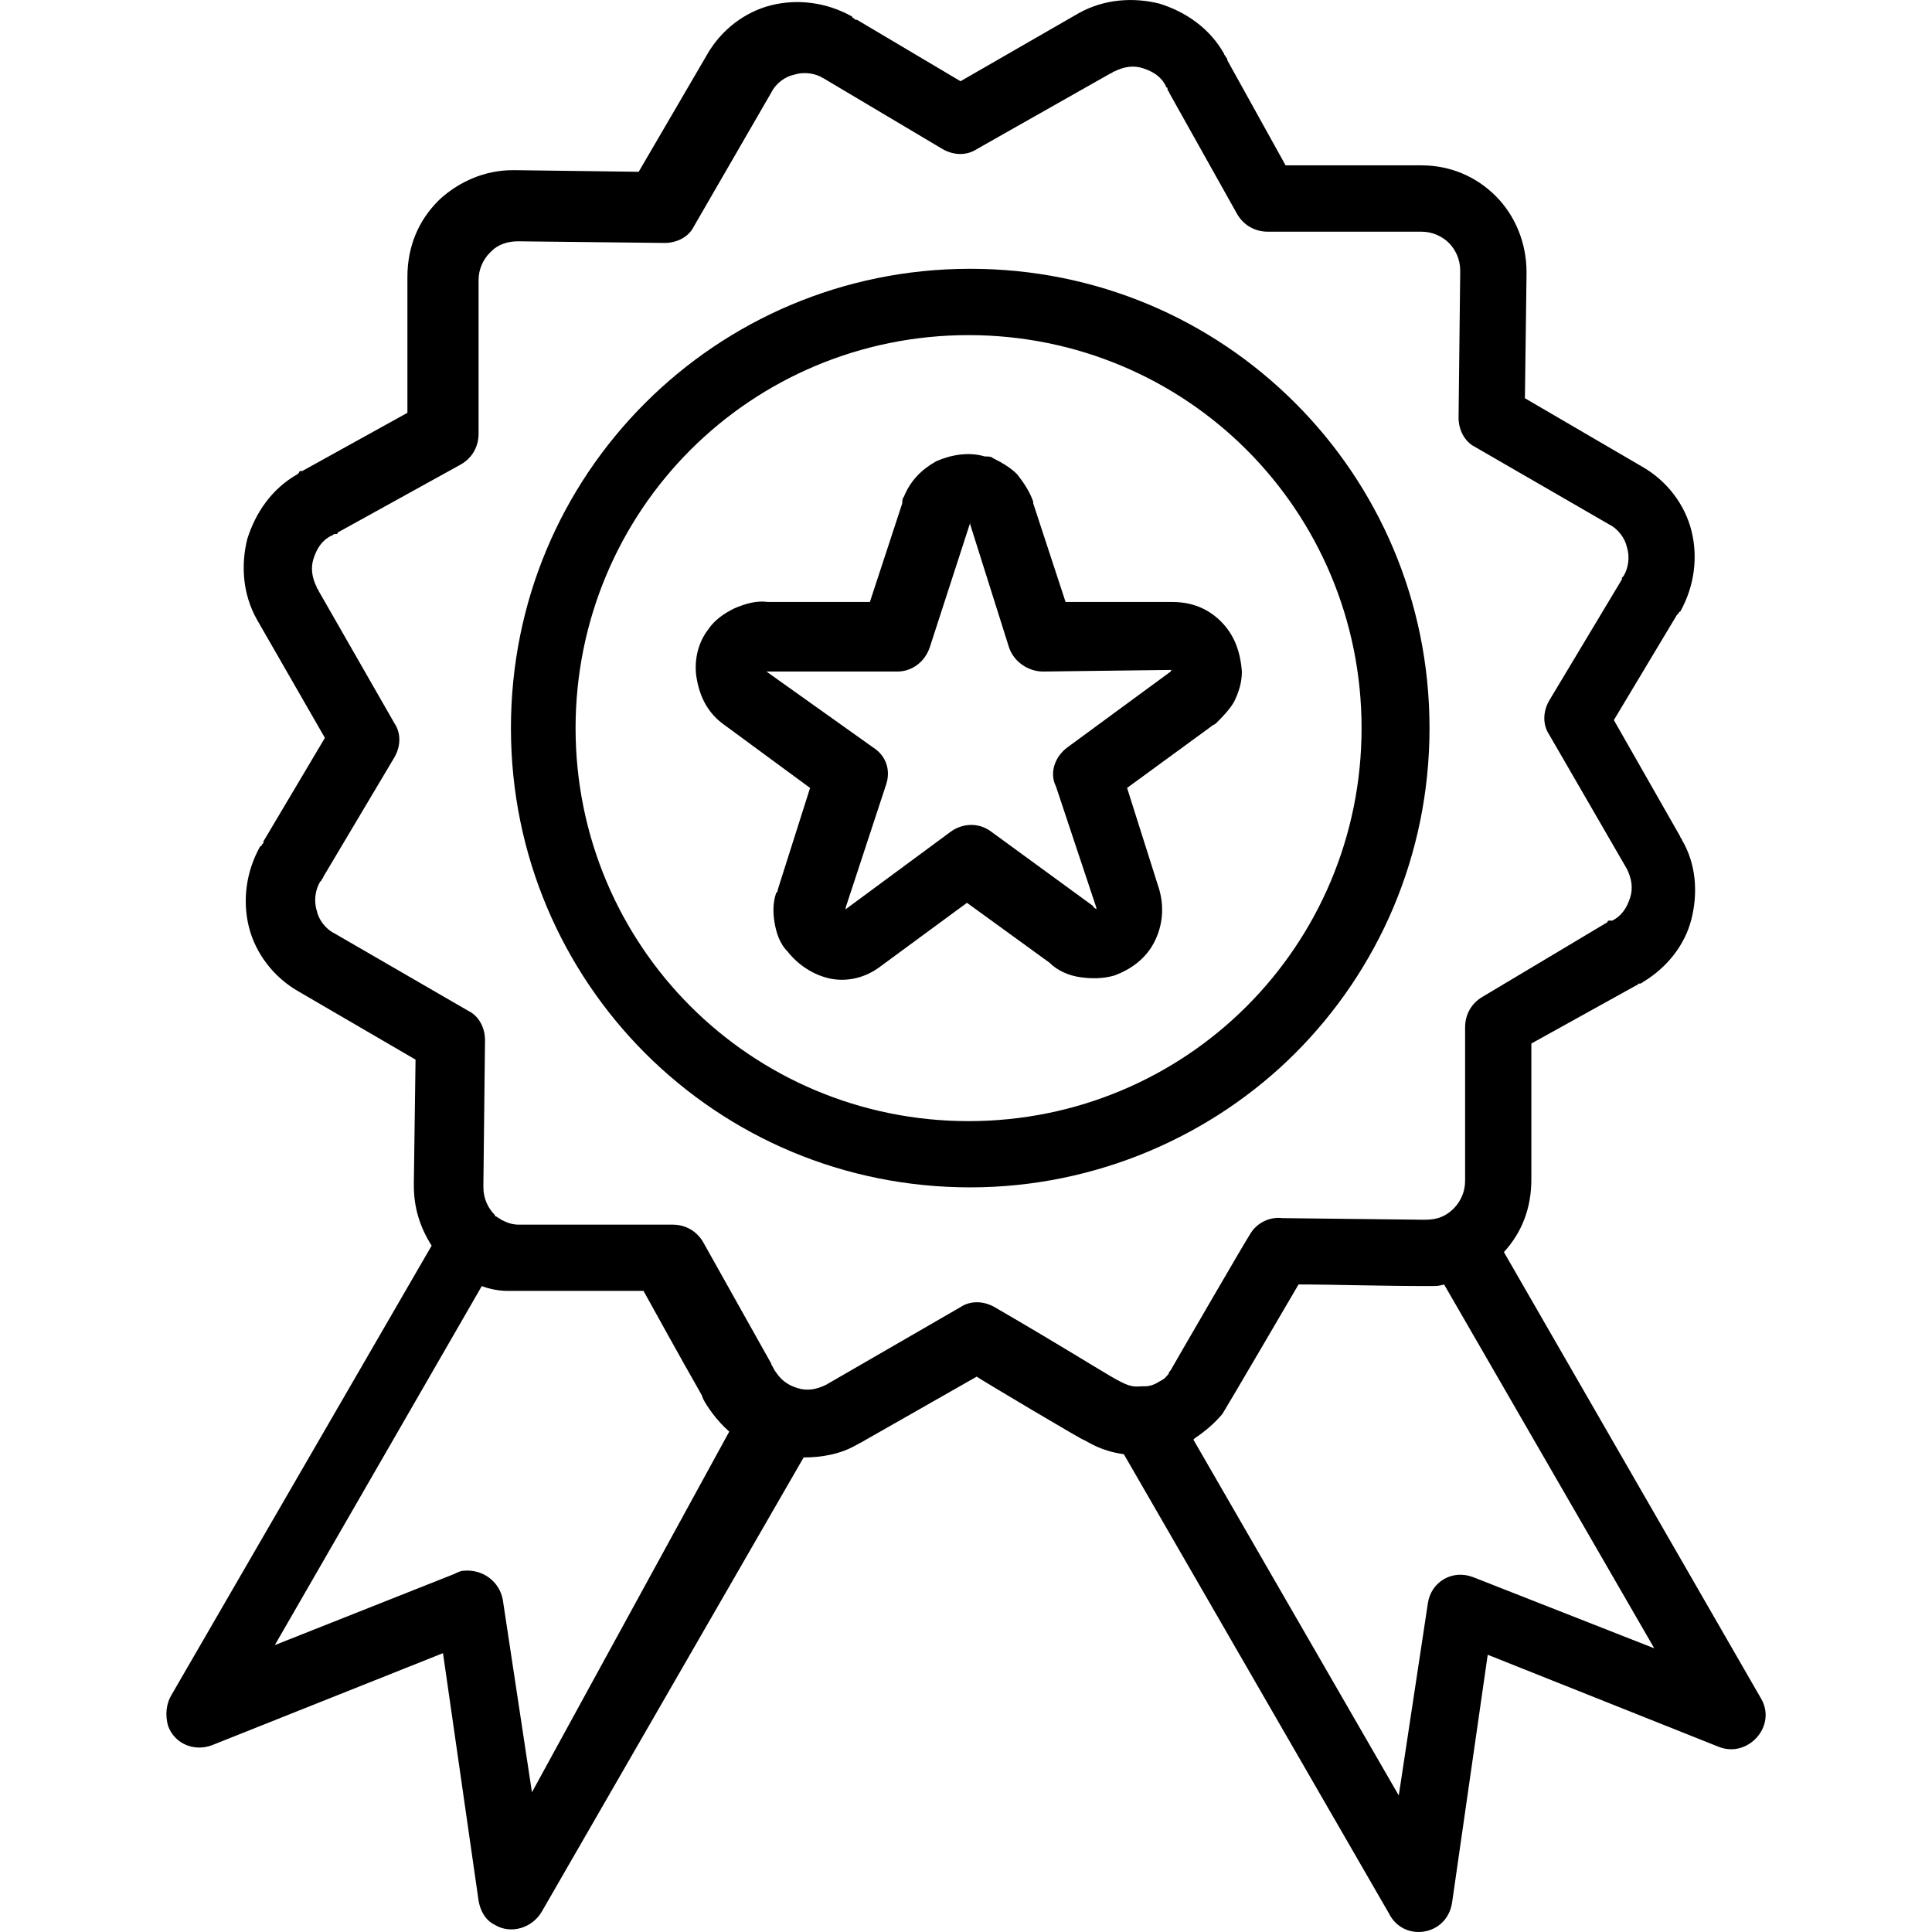 <svg width="24" height="24" viewBox="0 0 24 24" fill="none" xmlns="http://www.w3.org/2000/svg">
<g clip-path="url(#clip0_74_10281)">
<path d="M21.876 21.099L18.682 15.554C18.903 15.313 19.023 15.012 19.023 14.65V12.963L20.329 12.239C20.329 12.239 20.349 12.239 20.349 12.219H20.369C20.389 12.219 20.41 12.199 20.41 12.199C20.711 12.018 20.932 11.737 21.012 11.416C21.093 11.094 21.072 10.733 20.892 10.431C20.892 10.411 20.872 10.411 20.872 10.391L20.048 8.945L20.831 7.639L20.852 7.619C20.852 7.619 20.852 7.599 20.872 7.599C21.052 7.277 21.093 6.916 21.012 6.594C20.932 6.273 20.711 5.971 20.389 5.791L18.943 4.947L18.963 3.42C18.963 3.4 18.963 3.4 18.963 3.38C18.963 3.018 18.822 2.677 18.581 2.436C18.34 2.195 18.019 2.054 17.657 2.054H15.97L15.246 0.748C15.246 0.728 15.246 0.728 15.226 0.708C15.226 0.688 15.206 0.688 15.206 0.668C15.025 0.346 14.724 0.145 14.403 0.045C14.081 -0.035 13.72 -0.015 13.398 0.165L11.932 1.009L10.646 0.246H10.626L10.606 0.226C10.606 0.226 10.586 0.226 10.586 0.206C10.264 0.025 9.903 -0.015 9.581 0.065C9.26 0.145 8.958 0.366 8.778 0.688L7.934 2.134L6.407 2.114C6.387 2.114 6.387 2.114 6.367 2.114C6.025 2.114 5.704 2.255 5.463 2.476L5.443 2.496C5.202 2.737 5.061 3.058 5.061 3.44V5.128L3.755 5.851H3.735C3.735 5.851 3.715 5.851 3.715 5.871L3.695 5.891C3.374 6.072 3.173 6.373 3.072 6.695C2.992 7.016 3.012 7.378 3.193 7.699L4.036 9.166L3.273 10.451V10.471L3.253 10.492C3.253 10.492 3.253 10.512 3.233 10.512C3.052 10.833 3.012 11.195 3.092 11.516C3.173 11.838 3.394 12.139 3.715 12.32L5.162 13.163L5.141 14.69C5.141 14.71 5.141 14.71 5.141 14.73C5.141 15.012 5.222 15.253 5.362 15.474L2.128 21.059C2.068 21.159 2.048 21.3 2.088 21.44C2.168 21.661 2.409 21.762 2.63 21.681L5.503 20.536L5.945 23.61C5.965 23.73 6.025 23.851 6.146 23.911C6.347 24.032 6.608 23.951 6.728 23.751L9.983 18.105C10.204 18.105 10.445 18.065 10.646 17.945C10.666 17.945 10.666 17.925 10.686 17.925L12.133 17.101C12.153 17.121 13.539 17.945 13.459 17.884C13.539 17.925 13.68 18.025 13.961 18.065L17.255 23.771C17.436 24.132 17.979 24.052 18.039 23.63L18.481 20.556L21.354 21.701C21.715 21.842 22.077 21.44 21.876 21.099ZM6.608 22.264L6.246 19.873C6.206 19.652 6.005 19.492 5.764 19.512C5.724 19.512 5.684 19.532 5.644 19.552L3.414 20.436L5.985 15.976C6.086 16.016 6.206 16.036 6.307 16.036H7.994C8.938 17.744 8.657 17.201 8.737 17.382C8.778 17.463 8.898 17.643 9.059 17.784L6.608 22.264ZM14.403 17.161C14.342 17.201 14.282 17.221 14.222 17.221C14.202 17.221 14.202 17.221 14.182 17.221C13.941 17.242 13.981 17.181 12.354 16.237C12.213 16.157 12.052 16.157 11.932 16.237L10.264 17.201C10.144 17.262 10.023 17.282 9.903 17.242C9.702 17.181 9.641 17.041 9.621 17.021C9.581 16.94 9.581 16.96 9.581 16.94L8.737 15.434C8.657 15.293 8.516 15.213 8.356 15.213H6.447C6.367 15.213 6.307 15.193 6.226 15.152C6.206 15.132 6.186 15.132 6.166 15.112C6.146 15.112 6.146 15.092 6.146 15.092C6.066 15.012 6.005 14.891 6.005 14.751C6.005 14.73 6.005 14.73 6.005 14.71L6.025 12.922C6.025 12.762 5.945 12.621 5.824 12.561L4.157 11.596C4.036 11.536 3.956 11.416 3.936 11.315C3.896 11.195 3.916 11.054 3.976 10.954L3.996 10.934C3.996 10.913 4.016 10.913 4.016 10.893L4.9 9.407C4.981 9.266 4.981 9.105 4.9 8.985L3.956 7.337C3.956 7.317 3.936 7.317 3.936 7.297C3.876 7.177 3.856 7.056 3.896 6.936C3.936 6.815 3.996 6.715 4.117 6.654C4.137 6.654 4.137 6.634 4.157 6.634H4.177C4.177 6.634 4.197 6.634 4.197 6.614L5.724 5.77C5.865 5.69 5.945 5.549 5.945 5.389V3.48C5.945 3.34 6.005 3.219 6.086 3.139L6.106 3.119C6.186 3.038 6.307 2.998 6.427 2.998C6.447 2.998 6.447 2.998 6.467 2.998L8.255 3.018C8.416 3.018 8.557 2.938 8.617 2.817L9.581 1.15C9.641 1.029 9.762 0.949 9.862 0.929C9.969 0.893 10.091 0.905 10.188 0.95C10.194 0.951 10.199 0.954 10.203 0.958C10.21 0.962 10.217 0.965 10.224 0.969L11.711 1.853C11.851 1.933 12.012 1.933 12.133 1.853L13.8 0.909C13.82 0.909 13.82 0.889 13.84 0.889C13.961 0.828 14.081 0.808 14.202 0.849C14.322 0.889 14.423 0.949 14.483 1.07C14.483 1.07 14.483 1.09 14.503 1.09V1.11C14.503 1.13 14.523 1.13 14.523 1.15L15.367 2.657C15.447 2.797 15.588 2.878 15.749 2.878H17.657C17.798 2.878 17.918 2.938 17.999 3.018C18.079 3.099 18.139 3.219 18.139 3.36C18.139 3.38 18.139 3.38 18.139 3.4L18.119 5.188C18.119 5.349 18.2 5.489 18.32 5.55L19.988 6.514C20.108 6.574 20.189 6.695 20.209 6.795C20.249 6.916 20.229 7.056 20.168 7.157L20.148 7.177V7.197L19.244 8.704C19.164 8.844 19.164 9.005 19.244 9.125L20.209 10.793C20.269 10.913 20.289 11.034 20.249 11.155C20.209 11.275 20.148 11.376 20.028 11.436H20.008H19.988C19.988 11.436 19.968 11.436 19.968 11.456L18.421 12.38C18.28 12.46 18.2 12.601 18.2 12.762V14.67C18.2 14.811 18.139 14.931 18.059 15.012C17.918 15.152 17.778 15.152 17.677 15.152L15.93 15.132C15.769 15.112 15.608 15.193 15.528 15.333C15.509 15.352 14.578 16.957 14.543 17.021C14.523 17.042 14.504 17.081 14.523 17.061C14.483 17.101 14.483 17.121 14.403 17.161ZM18.3 19.592C18.039 19.492 17.778 19.652 17.738 19.913L17.376 22.304L14.825 17.884L14.845 17.864C14.965 17.784 15.086 17.684 15.186 17.563C15.224 17.506 16.082 16.04 16.131 15.956C16.573 15.956 17.115 15.976 17.778 15.976C17.838 15.976 17.878 15.976 17.939 15.956L20.55 20.476L18.3 19.592Z" fill="black"></path>
<path d="M10.204 0.959C10.204 0.958 10.203 0.958 10.203 0.958C10.198 0.955 10.193 0.952 10.188 0.95C10.187 0.949 10.186 0.949 10.184 0.949L10.204 0.959Z" fill="black"></path>
<path d="M10.224 0.969L10.204 0.959C10.209 0.964 10.214 0.969 10.224 0.969Z" fill="black"></path>
<path d="M16.09 5.007C15.046 3.962 13.619 3.339 12.052 3.339C10.465 3.339 9.039 3.982 8.014 5.007C6.969 6.051 6.347 7.478 6.347 9.045C6.347 10.632 6.99 12.058 8.014 13.083C9.059 14.127 10.485 14.75 12.052 14.75C13.619 14.75 15.066 14.107 16.09 13.083C17.115 12.058 17.758 10.632 17.758 9.045C17.758 7.458 17.115 6.031 16.09 5.007ZM15.487 12.5C14.604 13.384 13.378 13.927 12.032 13.927C10.686 13.927 9.461 13.384 8.577 12.5C7.693 11.616 7.15 10.391 7.15 9.045C7.15 7.699 7.693 6.473 8.577 5.589C9.461 4.705 10.686 4.163 12.032 4.163C13.378 4.163 14.604 4.705 15.487 5.589C16.371 6.473 16.914 7.699 16.914 9.045C16.914 10.391 16.371 11.616 15.487 12.5Z" fill="black"></path>
<path d="M15.166 7.719C15.005 7.559 14.804 7.478 14.563 7.478H13.237L12.835 6.253V6.233C12.795 6.112 12.715 5.992 12.635 5.891C12.554 5.811 12.454 5.75 12.333 5.69C12.313 5.67 12.273 5.67 12.233 5.67C12.032 5.61 11.811 5.65 11.63 5.73C11.449 5.831 11.309 5.971 11.228 6.172C11.208 6.192 11.208 6.233 11.208 6.253L10.806 7.478H9.541C9.4 7.458 9.26 7.498 9.119 7.559C8.998 7.619 8.878 7.699 8.797 7.82C8.657 8.001 8.617 8.242 8.657 8.442C8.697 8.663 8.797 8.864 8.998 9.005L10.063 9.788L9.661 11.054C9.661 11.074 9.661 11.074 9.641 11.094C9.601 11.215 9.601 11.335 9.621 11.456C9.641 11.576 9.681 11.717 9.782 11.818C9.922 11.998 10.123 12.119 10.324 12.159C10.545 12.199 10.766 12.139 10.947 11.998L12.012 11.215L13.036 11.958C13.137 12.059 13.277 12.119 13.418 12.139C13.559 12.159 13.699 12.159 13.84 12.119C14.061 12.039 14.242 11.898 14.342 11.697C14.443 11.496 14.463 11.275 14.402 11.054L14.001 9.788L15.045 9.025C15.065 9.005 15.085 9.005 15.106 8.985C15.186 8.905 15.266 8.824 15.327 8.724C15.387 8.603 15.427 8.483 15.427 8.342C15.407 8.081 15.327 7.88 15.166 7.719ZM14.543 8.342L13.257 9.286C13.097 9.407 13.036 9.608 13.117 9.768L13.619 11.275V11.295C13.599 11.275 13.579 11.275 13.579 11.255L12.313 10.331C12.152 10.21 11.951 10.23 11.811 10.331L10.505 11.295V11.275L11.007 9.748C11.068 9.568 11.007 9.387 10.847 9.286L9.521 8.342C9.541 8.342 9.561 8.342 9.581 8.342H11.148C11.329 8.342 11.489 8.222 11.55 8.041L12.052 6.494V6.514L12.534 8.041C12.594 8.222 12.775 8.342 12.956 8.342L14.563 8.322C14.543 8.322 14.543 8.342 14.543 8.342Z" fill="black"></path>
</g>
<defs>
<clipPath id="clip0_74_10281">
<rect width="24" height="24" fill="white"></rect>
</clipPath>
</defs>
</svg>
